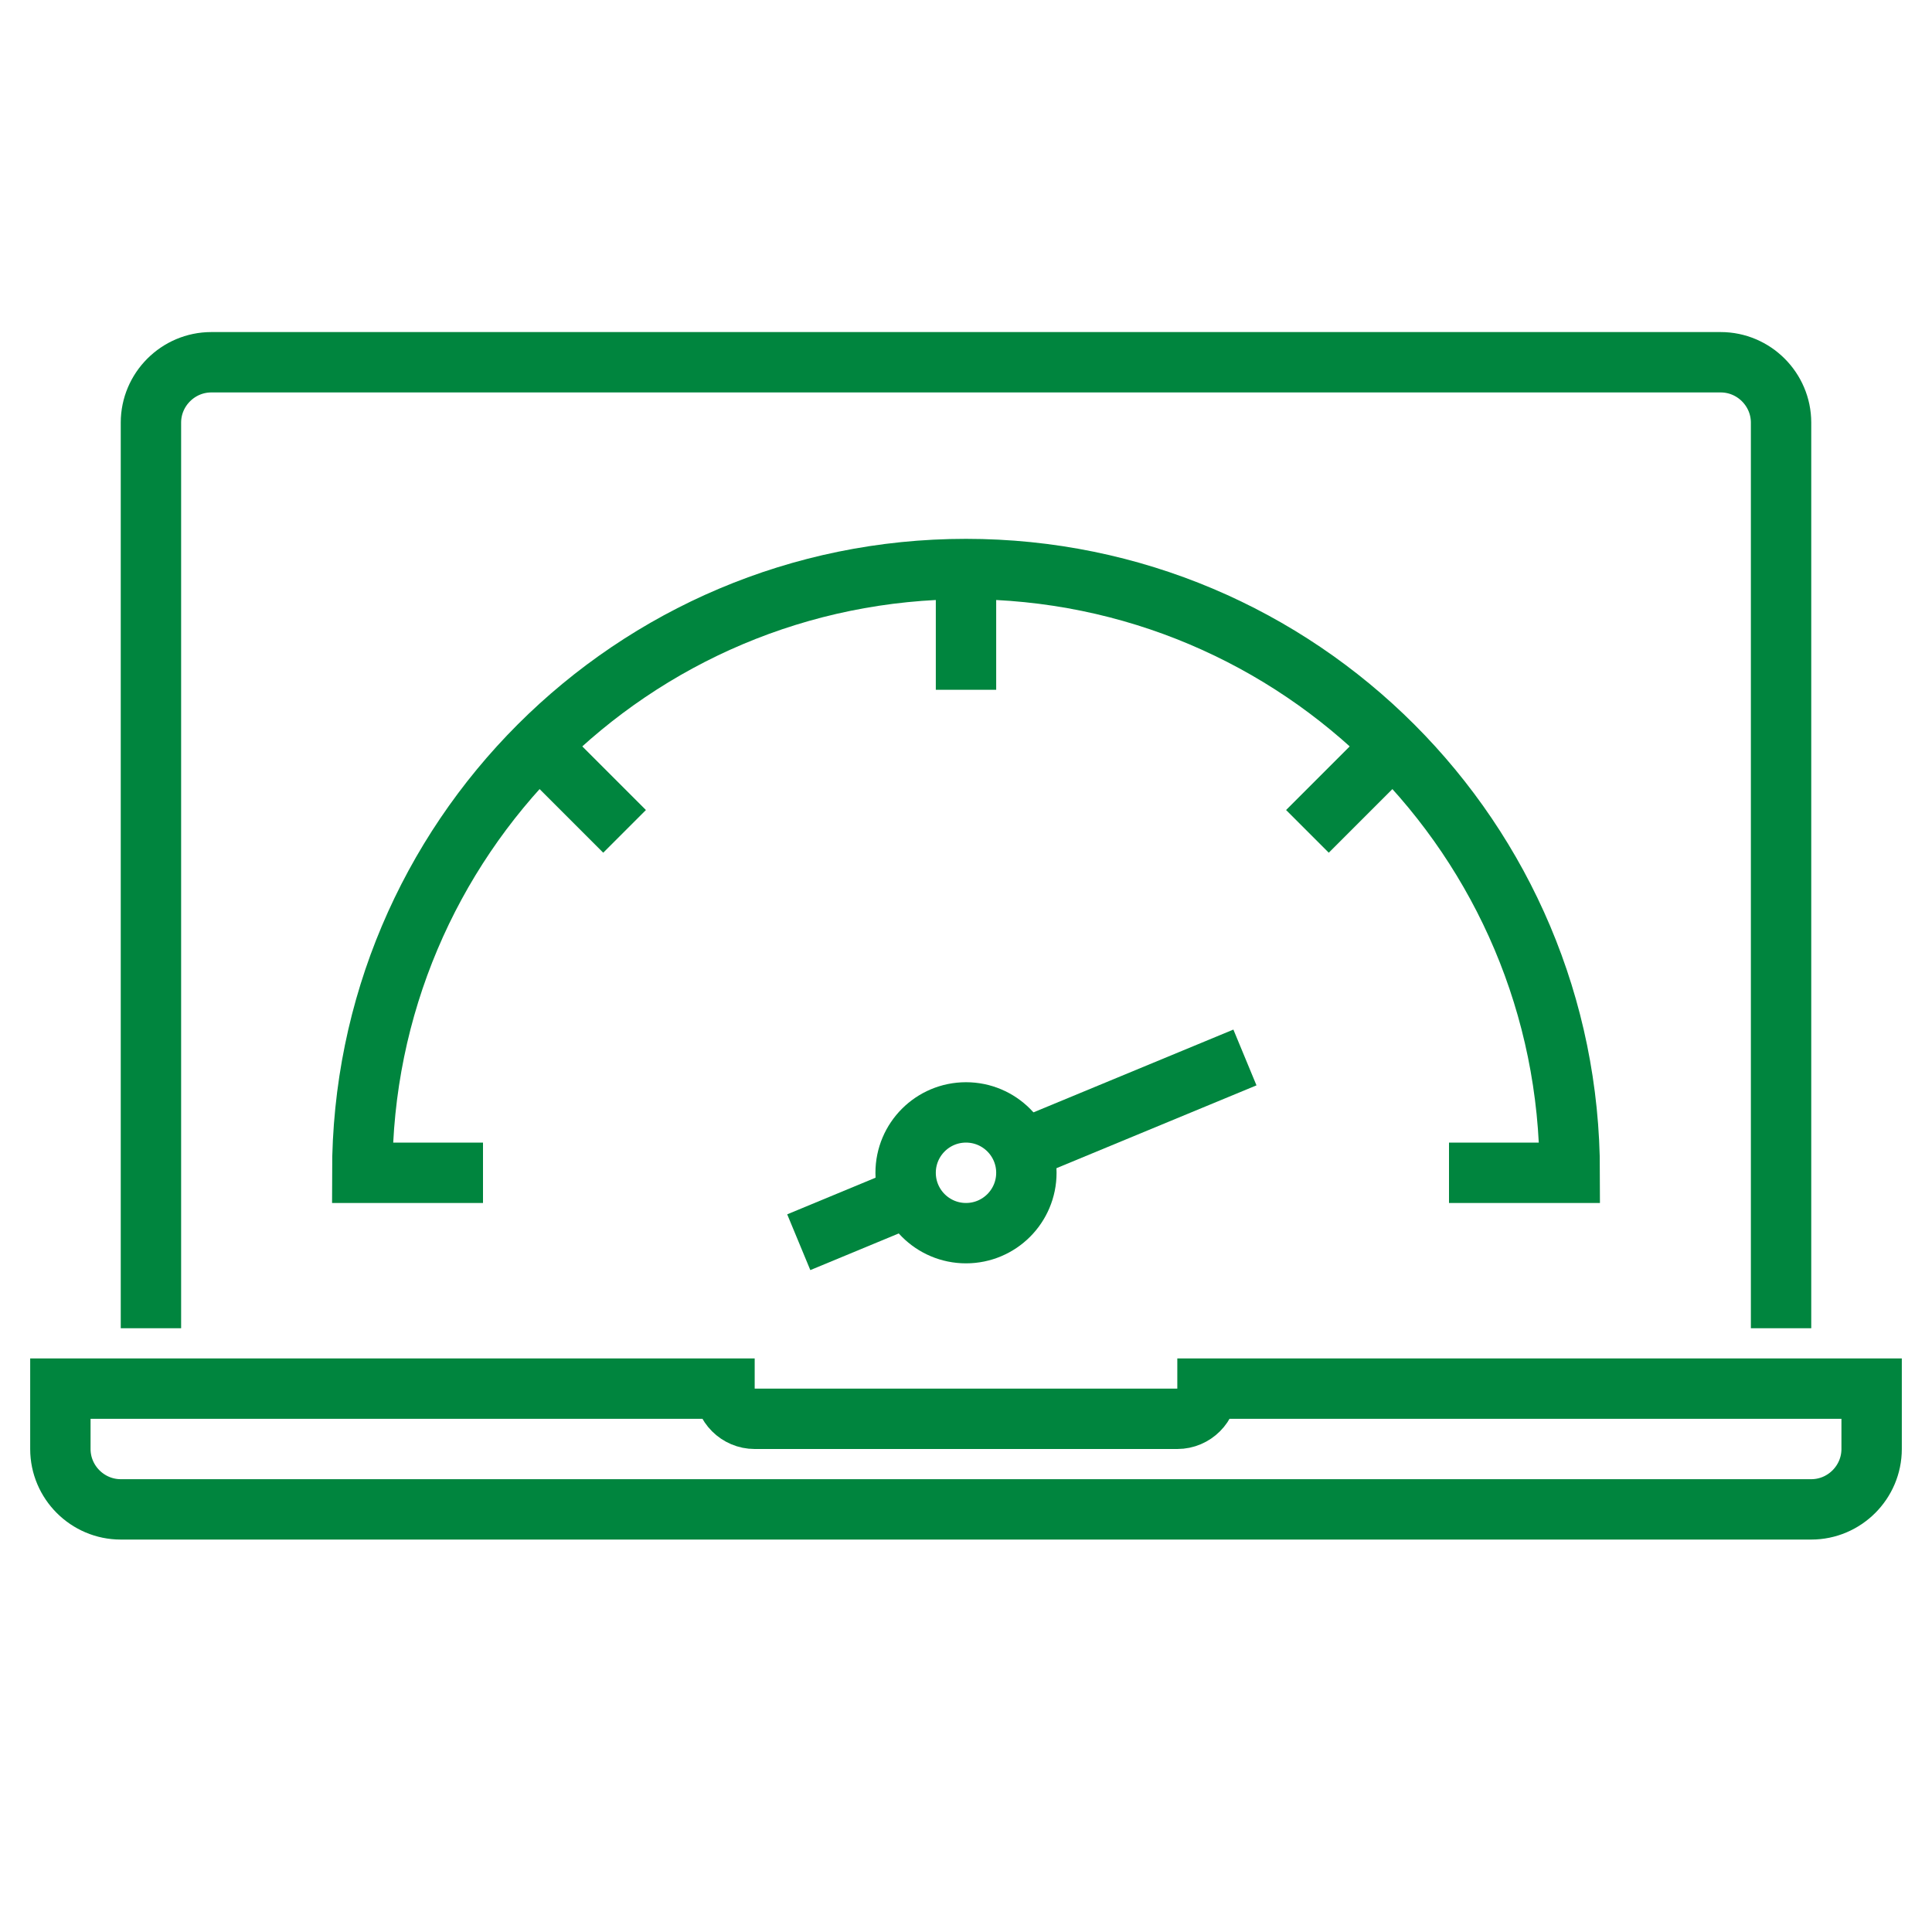 <?xml version="1.0" encoding="UTF-8"?><svg id="laptop-speed-icon" xmlns="http://www.w3.org/2000/svg" viewBox="0 0 64 64"><defs><style>.cls-1{fill:none;stroke:#00853e;stroke-miterlimit:10;stroke-width:2px;}</style></defs><path class="cls-1" d="m59,44V14c0-1.1-.9-2-2-2H7c-1.1,0-2,.9-2,2v30"/><circle class="cls-1" cx="32" cy="38.85" r="2"/><line class="cls-1" x1="46.14" y1="24.71" x2="43.31" y2="27.54"/><line class="cls-1" x1="32" y1="18.85" x2="32" y2="22.85"/><line class="cls-1" x1="17.86" y1="24.71" x2="20.69" y2="27.54"/><path class="cls-1" d="m16,38.85h-4c0-11.05,8.95-20,20-20s20,8.95,20,20h-4"/><line class="cls-1" x1="33.85" y1="38.09" x2="41.24" y2="35.03"/><line class="cls-1" x1="30.15" y1="39.62" x2="26.46" y2="41.15"/><path class="cls-1" d="m40,46h0c0,.55-.45,1-1,1h-14c-.55,0-1-.45-1-1H2v2c0,1.1.9,2,2,2h56c1.1,0,2-.9,2-2v-2h-22Z"/></svg>
